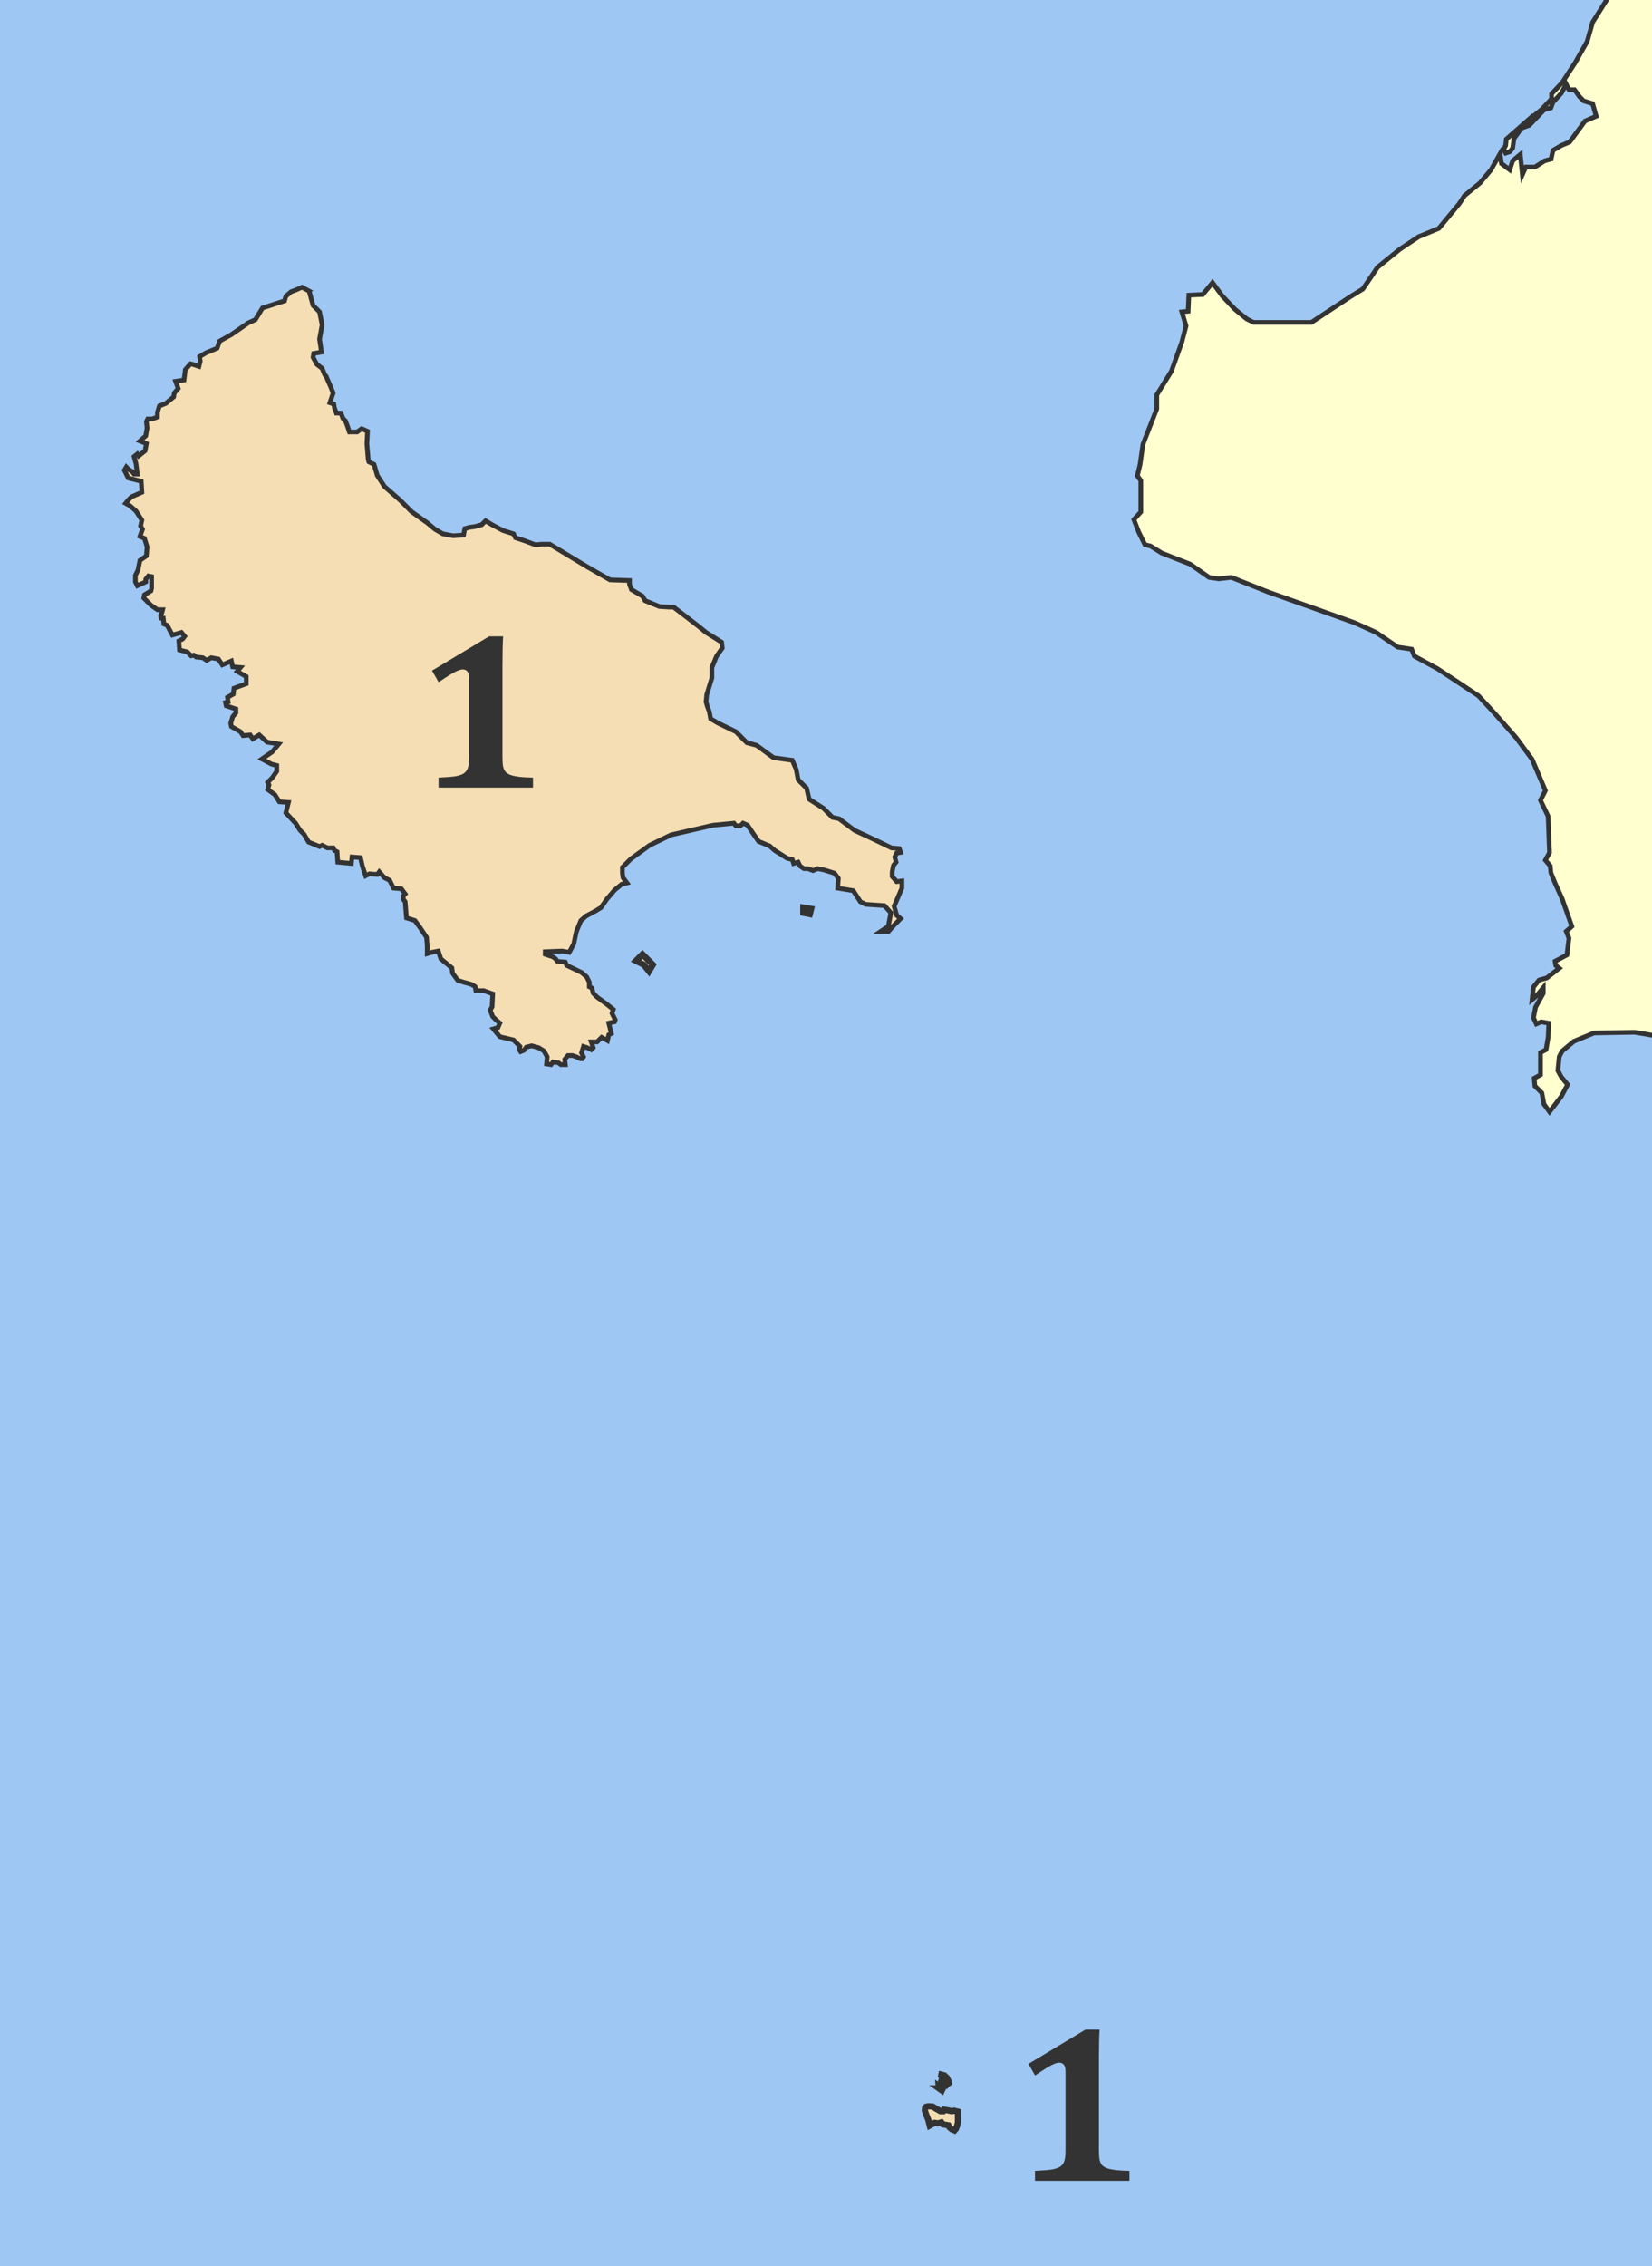 <?xml version="1.0" encoding="UTF-8" standalone="no"?>
<!-- Created with Inkscape (http://www.inkscape.org/) -->

<svg
     xmlns:dc="http://purl.org/dc/elements/1.1/"
     xmlns:cc="http://creativecommons.org/ns#"
     xmlns:rdf="http://www.w3.org/1999/02/22-rdf-syntax-ns#"
     xmlns:svg="http://www.w3.org/2000/svg"
     xmlns="http://www.w3.org/2000/svg"
     xmlns:sodipodi="http://sodipodi.sourceforge.net/DTD/sodipodi-0.dtd"
     xmlns:inkscape="http://www.inkscape.org/namespaces/inkscape"
     id="svg2"
     version="1.1"
     inkscape:version="0.48.2 r9819"
     width="1061.417"
     height="1455.156"
     xml:space="preserve"
     sodipodi:docname="2011_Dimi_Zakynthou.svg"><rect width="100%" height="100%" fill="#808080" stroke="none"/><defs
         id="defs6"><inkscape:perspective
             sodipodi:type="inkscape:persp3d"
             inkscape:vp_x="0 : 0.5 : 1"
             inkscape:vp_y="0 : 1000 : 0"
             inkscape:vp_z="1 : 0.5 : 1"
             inkscape:persp3d-origin="0.5 : 0.33333333 : 1"
             id="perspective10" /><inkscape:perspective
             id="perspective2850"
             inkscape:persp3d-origin="0.5 : 0.33333333 : 1"
             inkscape:vp_z="1 : 0.5 : 1"
             inkscape:vp_y="0 : 1000 : 0"
             inkscape:vp_x="0 : 0.5 : 1"
             sodipodi:type="inkscape:persp3d" /><inkscape:perspective
             id="perspective3831"
             inkscape:persp3d-origin="0.5 : 0.33333333 : 1"
             inkscape:vp_z="1 : 0.5 : 1"
             inkscape:vp_y="0 : 1000 : 0"
             inkscape:vp_x="0 : 0.5 : 1"
             sodipodi:type="inkscape:persp3d" /><inkscape:perspective
             id="perspective3877"
             inkscape:persp3d-origin="0.5 : 0.33333333 : 1"
             inkscape:vp_z="1 : 0.5 : 1"
             inkscape:vp_y="0 : 1000 : 0"
             inkscape:vp_x="0 : 0.5 : 1"
             sodipodi:type="inkscape:persp3d" /><inkscape:perspective
             id="perspective3062"
             inkscape:persp3d-origin="0.5 : 0.33333333 : 1"
             inkscape:vp_z="1 : 0.5 : 1"
             inkscape:vp_y="0 : 1000 : 0"
             inkscape:vp_x="0 : 0.5 : 1"
             sodipodi:type="inkscape:persp3d" /><inkscape:perspective
             id="perspective3088"
             inkscape:persp3d-origin="0.5 : 0.33333333 : 1"
             inkscape:vp_z="1 : 0.5 : 1"
             inkscape:vp_y="0 : 1000 : 0"
             inkscape:vp_x="0 : 0.5 : 1"
             sodipodi:type="inkscape:persp3d" /></defs><sodipodi:namedview
         pagecolor="#ffffff"
         bordercolor="#666666"
         borderopacity="1"
         objecttolerance="10"
         gridtolerance="10"
         guidetolerance="10"
         inkscape:pageopacity="0"
         inkscape:pageshadow="2"
         inkscape:window-width="1858"
         inkscape:window-height="1058"
         id="namedview4"
         showgrid="false"
         inkscape:zoom="0.59"
         inkscape:cx="626.72784"
         inkscape:cy="738.12495"
         inkscape:window-x="1974"
         inkscape:window-y="47"
         inkscape:window-maximized="1"
         inkscape:current-layer="g12" /><g
         id="g12"
         inkscape:groupmode="layer"
         inkscape:label="ZakyRund"
         transform="matrix(1.25,0,0,-1.25,1930.112,624.382)"><path
             id="path36"
             style="fill:#9ec7f3;fill-opacity:1;stroke:none"
             d="m -694.956,-664.619 c 0,0 -849.133,0 -849.133,0 0,0 0,1164.124 0,1164.124 0,0 849.133,0 849.133,0 0,0 0,-1164.124 0,-1164.124 z" /><path
             style="color:#000000;fill:#ffffd0;fill-opacity:1;stroke:#333333;stroke-width:3;stroke-linecap:butt;stroke-linejoin:miter;stroke-miterlimit:4;stroke-opacity:1;stroke-dasharray:none;stroke-dashoffset:0;marker:none;visibility:visible;display:inline;overflow:visible"
             d="M 1066.188 -77.719 L 1060.875 -76.156 L 1057.281 -68.062 L 1053.75 -58.281 L 1053.75 -49.312 L 1051.031 -37.25 L 1042.125 -20.688 L 1037.625 -8.562 L 1023.281 14.25 L 1019.688 26.75 L 1012.094 40.156 L 1003.625 53.156 L 996.875 60.281 L 996.875 63.438 L 990.625 70.156 L 983.062 76.406 L 983.062 75.969 L 967.812 89.344 L 967.375 93.406 L 966.062 96.094 L 967.375 98.312 L 970.031 97.438 L 971.875 95.156 L 972.75 88.906 L 977.688 82.219 L 982.594 80.438 L 991.969 70.594 L 996.438 69.25 L 997.781 65.656 L 1003.156 59.844 L 1006.281 54.062 L 1008.062 57.625 L 1011.656 57.625 L 1014.812 62.062 L 1017.469 64.781 L 1023.281 66.562 L 1025.562 74.625 L 1018.375 77.719 L 1008.5 91.188 L 1003.156 93.406 L 997.781 96.562 L 996.562 102.125 L 996.562 102.156 L 992.469 103.25 L 986.156 107.281 L 980.344 107.281 L 978.125 112.156 L 976.781 99.219 L 976.781 99.188 L 971.875 103.25 L 970.031 109.062 L 964.656 105 L 963.781 98.75 L 957.969 109.062 L 950.844 117.531 L 940.969 125.594 L 940.969 125.625 L 937.438 130.969 L 924.438 146.656 L 911.469 152 L 899.406 160.031 L 885.062 171.656 L 875.656 185.562 L 867.625 190.5 L 845.656 205 L 842.562 207.031 L 805.469 207.031 L 801 204.781 L 793.344 198.5 L 785.312 190.031 L 779.062 181.531 L 772.812 189.094 L 763.844 189.531 L 763.406 199.844 L 759.375 200.281 L 762.062 209.25 L 759.375 219.531 L 759.375 219.562 L 752.656 238.312 L 743.25 253.531 L 743.25 262.5 L 734.344 285.312 L 732.5 298.25 L 730.75 305.469 L 732.969 308.562 L 732.969 328.719 L 732.562 329.156 L 728.531 333.625 L 731.625 341.656 L 735.656 349.75 L 739.281 350.625 L 746.406 355.094 L 764.719 362.25 L 776.812 370.719 L 783.062 371.656 L 791.125 370.719 L 814.812 380.125 L 848.812 392.188 L 870.281 399.844 L 884.188 406.094 L 898.031 415.5 L 907 416.844 L 907.219 417.438 L 908.75 421.312 L 923.531 429.344 L 935.219 437.031 L 949.938 446.781 L 960.25 457.969 L 974.094 473.625 L 984.375 487.531 L 992.906 507.625 L 989.75 513.875 L 994.688 524.156 L 995.344 542.219 L 995.562 547.406 L 992.906 552.344 L 996 555.938 L 996.438 560.406 L 999.156 567.125 L 1003.625 576.969 L 1009.906 594.844 L 1006.312 598 L 1008.062 602.438 L 1006.75 613.156 L 999.156 617.219 L 999.594 619.938 L 1001.812 621.688 L 993.781 627.938 L 988.875 629.281 L 985.25 633.75 L 984.375 641.844 L 987.094 639.562 L 991.531 634.219 L 991.531 637.812 L 986.594 646.719 L 985.25 653.469 L 987.094 657.469 L 990.188 656.125 L 995.125 657 L 994.688 665.969 L 993.344 674 L 989.75 675.844 L 989.75 690.125 L 985.719 692.375 L 986.156 697.312 L 990.625 701.75 L 991.969 708.938 L 995.562 713.875 L 998.719 709.812 L 1003.156 704 L 1007.188 696.438 L 1003.156 691.5 L 1000.938 687.469 L 1001.812 678.5 L 1003.656 674.938 L 1011.219 668.625 L 1024.188 663.281 L 1050.125 662.812 L 1055.938 663.75 L 1068.469 665.969 L 1081.031 671.781 L 1085.906 672.688 L 1102.938 682.531 L 1109.656 689.219 L 1115.469 693.719 L 1128.406 698.188 L 1133.781 702.25 L 1139.594 709.375 L 1145.406 714.312 L 1154.812 727.688 L 1166.438 738.438 L 1177.625 750.5 L 1179.875 750.062 L 1179.906 750.062 L 1180.781 747.406 L 1183.875 748.281 L 1183.438 750.938 L 1180.781 753.219 L 1182.312 754.594 L 1184.312 756.312 L 1192.844 764.844 L 1205.781 775.594 L 1222.781 785.438 L 1238 794.344 L 1245.594 795.219 L 1258.156 801.531 L 1267.5 810 L 1272.875 816.281 L 1277.812 818.531 L 1285.781 825.219 L 1292.875 818.531 L 1297.281 822.094 L 1313.406 839.062 L 1323.25 856.125 L 1325.969 859.656 L 1337.594 869.531 L 1347.406 874.875 L 1356.344 873.125 L 1357.25 865.031 L 1345.625 857.906 L 1350.094 854.281 L 1350.094 843.562 L 1339.375 826.562 L 1321.5 807.781 L 1321.5 800.594 L 1325.031 796.188 L 1334.875 792.562 L 1334.875 782.719 L 1325.031 771.969 L 1317.875 756.75 L 1334 748.719 L 1344.719 742.469 L 1345.625 723.656 L 1351 715.625 L 1364.438 707.594 L 1367.094 702.25 L 1360.844 695.031 L 1351.875 703.125 L 1340.25 706.656 L 1327.75 703.125 L 1317.875 695.938 L 1315.938 695.938 L 1316.125 689.656 L 1313.406 684.312 L 1312.531 675.375 L 1301.781 662.812 L 1304.5 656.562 L 1300.906 652.094 L 1301.781 644.062 L 1306.281 623.188 L 1307.156 619.938 L 1300.906 615.438 L 1298.25 607.344 L 1306.25 608.312 L 1318.781 613.625 L 1334 618.094 L 1334.875 609.188 L 1340.25 603.812 L 1347.406 602.938 L 1363.5 604.688 L 1371.594 597.562 L 1372.469 589.469 L 1366.219 589.469 L 1358.125 585 L 1359.969 579.625 L 1366.219 572.5 L 1376.938 562.625 L 1362.625 553.719 L 1362.625 551 L 1369.812 541.156 L 1380.5 536.719 L 1386.812 538.5 L 1410.938 541.156 L 1416.312 536.719 L 1423.438 534 L 1429.719 531.344 L 1437.781 513.438 L 1445.812 505.406 L 1459.25 508.938 L 1464.625 502.688 L 1476.25 500.031 L 1486.125 502.688 L 1495.906 505.406 L 1503.094 500.906 L 1517.375 484.812 L 1510.25 473.188 L 1508.469 459.781 L 1500.406 452.594 L 1490.531 453.469 L 1483.406 443.688 L 1474.5 440.062 L 1472.562 440.25 L 1474.375 436.688 L 1473.531 433.812 L 1463.75 418.594 L 1469.125 411.469 L 1467.281 392.625 L 1469.125 373.875 L 1431.531 347.906 L 1429.688 338.062 L 1426.156 322.875 L 1406.469 309.438 L 1405.562 297.812 L 1393.938 292.438 L 1384.094 276.344 L 1392.625 267.875 L 1390.469 264.5 L 1377.844 261.281 L 1367.094 258.125 L 1364.562 250.531 L 1360.719 242.969 L 1353.156 241.062 L 1343.688 242.969 L 1339.875 244.844 L 1336.094 249.281 L 1328.469 241.688 L 1325.969 241.688 L 1319.594 246.781 L 1317.438 246.625 L 1310.125 246.125 L 1300.688 244.219 L 1285.438 240.406 L 1270.281 241.094 L 1262.031 239.156 L 1257 234.719 L 1254.438 226.531 L 1256.375 218.938 L 1258.281 212.562 L 1257 205 L 1252.562 198.062 L 1245 193.625 L 1233.594 186.656 L 1214.594 175.938 L 1210.844 166.406 L 1210.844 159.438 L 1203.844 157.562 L 1190.562 148.094 L 1186.156 141.719 L 1184.875 136.062 L 1192.469 134.125 L 1200.031 131.656 L 1207 125.281 L 1214 118.375 L 1214 118.344 L 1212.094 106.969 L 1206.406 99.969 L 1198.812 93 L 1201.969 84.156 L 1200.031 81.656 L 1200.031 72.812 L 1202.594 66.438 L 1207 62.688 L 1207 62.656 L 1208.906 58.25 L 1197.562 57.594 L 1188.688 57.594 L 1182.312 56.969 L 1176 53.156 L 1170.969 46.219 L 1166.562 38 L 1166.562 37.969 L 1155.156 32.938 L 1150.094 25.375 L 1145.031 15.844 L 1145 15.844 L 1138.031 8.875 L 1128.562 3.844 L 1121.594 -3.156 L 1108.312 -8.844 L 1102.625 -17.688 L 1102.625 -17.719 L 1084.906 -31 L 1086.844 -45.5 L 1087.438 -56.906 L 1077.969 -68.281 L 1077.969 -68.312 L 1066.188 -77.719 z M 1100.5 268.312 L 1076.312 270.094 L 1076.75 270.031 L 1100.5 268.312 z M 1265.625 406.406 L 1283.906 410.562 L 1265.625 406.438 L 1265.625 406.406 z "
             transform="matrix(0.8,0,0,-0.8,-1544.089,499.506)"
             id="path2816" /><path
             id="path16"
             style="fill:#f5deb3;stroke:#333333;stroke-width:2.4;stroke-linecap:butt;stroke-linejoin:miter;stroke-miterlimit:4;stroke-opacity:1;stroke-dasharray:none;fill-opacity:1"
             d="m -1385.174,349.96 c 0,0 2,-7.333 2,-7.333 0,0 3.333,-3.333 3.333,-3.333 0,0 1.333,-6.667 1.333,-6.667 0,0 -1.333,-7.333 -1.333,-7.333 0,0 1,-6.667 1,-6.667 0,0 -4,-0.666 -4,-0.666 0,0 -0.334,-2 -0.334,-2 0,0 2,-3.667 2,-3.667 0,0 2.667,-2 2.667,-2 0,0 1.333,-3.333 1.333,-3.333 0,0 0.667,-0.666 0.667,-0.666 0,0 2.333,-5.333 2.333,-5.333 0,0 1.333,-3.333 1.333,-3.333 0,0 -1,-3 -1,-3 0,0 -0.666,-2 -0.666,-2 0,0 2,-0.666 2,-0.666 0,0 0.333,-2 0.333,-2 0,0 1,-2.667 1,-2.667 0,0 2.333,0 2.333,0 0,0 1,-2.667 1,-2.667 0,0 1.333,-1.333 1.333,-1.333 0,0 1,-2.667 1,-2.667 0,0 1,-3 1,-3 0,0 4,0 4,0 0,0 2.333,1.667 2.333,1.667 0,0 3,-1.333 3,-1.333 0,0 -0.333,-6.333 -0.333,-6.333 0,0 0.666,-8 0.666,-8 0,0 0.334,-1.333 0.334,-1.333 0,0 2.667,-1.333 2.667,-1.333 0,0 1.667,-5.667 1.667,-5.667 0,0 3.667,-5.667 3.667,-5.667 0,0 8,-7 8,-7 0,0 6,-6 6,-6 0,0 8,-5.667 8,-5.667 0,0 4,-3.333 4,-3.333 0,0 4,-2.333 4,-2.333 0,0 5.333,-1 5.333,-1 0,0 5.333,0.333 5.333,0.333 0,0 0.666,3.333 0.666,3.333 0,0 2.333,0.666 2.333,0.666 0,0 2.667,0.334 2.667,0.334 0,0 3.667,1 3.667,1 0,0 2,2 2,2 0,0 3.333,-2 3.333,-2 0,0 5.667,-3 5.667,-3 0,0 5.333,-1.667 5.333,-1.667 0,0 1,-2 1,-2 0,0 5,-1.667 5,-1.667 0,0 5.333,-2 5.333,-2 0,0 3,0.334 3,0.334 0,0 4.333,0 4.333,0 0,0 19.333,-11.666 19.333,-11.666 0,0 11.667,-6.667 11.667,-6.667 0,0 10,-0.333 10,-0.333 0,0 0,-2 0,-2 0,0 1,-2.667 1,-2.667 0,0 5.667,-3.333 5.667,-3.333 0,0 1.333,-2.333 1.333,-2.333 0,0 7.333,-3 7.333,-3 0,0 5.333,-0.334 5.333,-0.334 0,0 2,0 2,0 0,0 5.667,-4.333 5.667,-4.333 0,0 7.333,-5.667 7.333,-5.667 0,0 3.667,-3 3.667,-3 0,0 8,-5 8,-5 0,0 0.334,-3 0.334,-3 0,0 -3,-4.333 -3,-4.333 0,0 -2.333,-5.667 -2.333,-5.667 0,0 0,-5.333 0,-5.333 0,0 -2.667,-8.667 -2.667,-8.667 0,0 -0.334,-3.667 -0.334,-3.667 0,0 0.667,-2.333 0.667,-2.333 0,0 1,-2.667 1,-2.667 0,0 0.666,-3.667 0.666,-3.667 0,0 4,-2.333 4,-2.333 0,0 9,-4.333 9,-4.333 0,0 5.667,-5.667 5.667,-5.667 0,0 5,-1.333 5,-1.333 0,0 8.667,-6.333 8.667,-6.333 0,0 9.666,-1.333 9.666,-1.333 0,0 2,-4.667 2,-4.667 0,0 1,-5.333 1,-5.333 0,0 4.333,-4.333 4.333,-4.333 0,0 1.333,-5.667 1.333,-5.667 0,0 7.333,-4.667 7.333,-4.667 0,0 4.667,-4.667 4.667,-4.667 0,0 3.333,-0.666 3.333,-0.666 0,0 8,-6 8,-6 0,0 10,-4.667 10,-4.667 0,0 9,-4.333 9,-4.333 0,0 4,-0.334 4,-0.334 0,0 0.667,-2 0.667,-2 0,0 -2,-0.333 -2,-0.333 0,0 -1,-2 -1,-2 0,0 0.666,-2.667 0.666,-2.667 0,0 -1.333,-1.667 -1.333,-1.667 0,0 -0.667,-3.333 -0.667,-3.333 0,0 0,-2.333 0,-2.333 0,0 2.334,-2.667 2.334,-2.667 0,0 2.666,0.334 2.666,0.334 0,0 0,-3.667 0,-3.667 0,0 -4,-9.334 -4,-9.334 0,0 1.334,-4.667 1.334,-4.667 0,0 2,-1.667 2,-1.667 0,0 -3.334,-3.333 -3.334,-3.333 0,0 -3,-3.334 -3,-3.334 0,0 -4,0 -4,0 0,0 4,2.667 4,2.667 0,0 1.334,7 1.334,7 0,0 -3.334,3.667 -3.334,3.667 0,0 -9.666,0.666 -9.666,0.666 0,0 -2.667,1.333 -2.667,1.333 0,0 -3.667,5.667 -3.667,5.667 0,0 -8,1.333 -8,1.333 0,0 0.333,5 0.333,5 0,0 -2,2.667 -2,2.667 0,0 -5.333,1.667 -5.333,1.667 0,0 -3.333,0.667 -3.333,0.667 0,0 -2.333,-1 -2.333,-1 0,0 -2.667,1 -2.667,1 0,0 -2,0 -2,0 0,0 -2,1.333 -2,1.333 0,0 -1,2 -1,2 0,0 -2.333,-0.666 -2.333,-0.666 0,0 -0.666,2 -0.666,2 0,0 -2.667,0.666 -2.667,0.666 0,0 -6.333,4 -6.333,4 0,0 -2.667,2.333 -2.667,2.333 0,0 -5.667,2.333 -5.667,2.333 0,0 -3,4.333 -3,4.333 0,0 -2.667,4 -2.667,4 0,0 -2.333,1 -2.333,1 0,0 -1.333,-1.333 -1.333,-1.333 0,0 -2.333,0 -2.333,0 0,0 -1,1.333 -1,1.333 0,0 -10.666,-1 -10.666,-1 0,0 -21.667,-5 -21.667,-5 0,0 -11,-5.333 -11,-5.333 0,0 -9.666,-7 -9.666,-7 0,0 -4.333,-4.333 -4.333,-4.333 0,0 0,-3 0,-3 0,0 0.334,-2.333 0.334,-2.333 0,0 2,-2.667 2,-2.667 0,0 -2.667,-0.666 -2.667,-0.666 0,0 -3.667,-3 -3.667,-3 0,0 -4,-4.667 -4,-4.667 0,0 -3,-4.333 -3,-4.333 0,0 -2.667,-1.667 -2.667,-1.667 0,0 -5,-2.667 -5,-2.667 0,0 -2.667,-2.333 -2.667,-2.333 0,0 -2.333,-5.667 -2.333,-5.667 0,0 -1.333,-6.333 -1.333,-6.333 0,0 -2.333,-4.333 -2.333,-4.333 0,0 -3.667,0.666 -3.667,0.666 0,0 -8.666,-0.333 -8.666,-0.333 0,0 0,-1.333 0,-1.333 0,0 4,-1.334 4,-1.334 0,0 1.333,-1 1.333,-1 0,0 1,-1.333 1,-1.333 0,0 4,-0.333 4,-0.333 0,0 0.666,-1.667 0.666,-1.667 0,0 7.667,-3.667 7.667,-3.667 0,0 2.667,-2.333 2.667,-2.333 0,0 1.333,-2.667 1.333,-2.667 0,0 0,-2.333 0,-2.333 0,0 1.333,-0.667 1.333,-0.667 0,0 0.666,-2.666 0.666,-2.666 0,0 2,-2 2,-2 0,0 5,-3.667 5,-3.667 0,0 3.333,-2.667 3.333,-2.667 0,0 -0.666,-2 -0.666,-2 0,0 1.667,-3.333 1.667,-3.333 0,0 -0.334,-1 -0.334,-1 0,0 -3,-0.667 -3,-0.667 0,0 1.333,-5.333 1.333,-5.333 0,0 -1.333,-0.667 -1.333,-0.667 0,0 -0.666,-3 -0.666,-3 0,0 -3,1.667 -3,1.667 0,0 -2.333,-2.333 -2.333,-2.333 0,0 -3,0 -3,0 0,0 1,-3 1,-3 0,0 -1,-1 -1,-1 0,0 -2,1 -2,1 0,0 -2,0.666 -2,0.666 0,0 -1,-3.333 -1,-3.333 0,0 1,-2 1,-2 0,0 -0.666,-1 -0.666,-1 0,0 -1,0 -1,0 0,0 -2,1 -2,1 0,0 -2,0.667 -2,0.667 0,0 -2.333,0 -2.333,0 0,0 -1.667,-2 -1.667,-2 0,0 0.334,-2.667 0.334,-2.667 0,0 -2.333,0 -2.333,0 0,0 -1.333,1 -1.333,1 0,0 -2.667,0.333 -2.667,0.333 0,0 -1,-1.333 -1,-1.333 0,0 -2.333,0.333 -2.333,0.333 0,0 0.334,3.667 0.334,3.667 0,0 -1.667,3 -1.667,3 0,0 -2.667,1.667 -2.667,1.667 0,0 -3.667,1 -3.667,1 0,0 -2.667,-0.667 -2.667,-0.667 0,0 -1.333,-1.667 -1.333,-1.667 0,0 -1.667,-0.666 -1.667,-0.666 0,0 -0.667,1 -0.667,1 0,0 0.334,1.666 0.334,1.666 0,0 -1.333,1.334 -1.333,1.334 0,0 -2,2 -2,2 0,0 -7,1.666 -7,1.666 0,0 -3.333,4 -3.333,4 0,0 2.333,0.667 2.333,0.667 0,0 1,2.333 1,2.333 0,0 -2,1.667 -2,1.667 0,0 -1.667,1.667 -1.667,1.667 0,0 -1.333,3.333 -1.333,3.333 0,0 1,1.667 1,1.667 0,0 0.334,6.666 0.334,6.666 0,0 -4.667,1.667 -4.667,1.667 0,0 -4,0 -4,0 0,0 -0.334,2 -0.334,2 0,0 -1.333,0.999 -2.333,1.333 -1,0.334 -3.667,1 -3.667,1 0,0 -3,1 -3,1 0,0 -2.667,3.667 -2.667,3.667 0,0 -0.334,2.667 -0.334,2.667 0,0 -5.667,4.666 -5.667,4.666 0,0 -1.333,4 -1.333,4 0,0 -3.333,-0.666 -3.333,-0.666 0,0 -2.333,-0.667 -2.333,-0.667 0,0 0,4 0,4 0,0 -0.334,4.333 -0.334,4.333 0,0 -3.333,5 -3.333,5 0,0 -2.667,3.667 -2.667,3.667 0,0 -4.333,1.333 -4.333,1.333 0,0 -0.666,8.334 -0.666,8.334 0,0 -1,1.333 -1,1.333 0,0 0,1.667 0,1.667 0,0 1,1 1,1 0,0 -2,2.667 -2,2.667 0,0 -4,0.334 -4,0.334 0,0 -2,4 -2,4 0,0 -2.667,1.333 -2.667,1.333 0,0 -2.667,3 -2.667,3 0,0 -1,-1.333 -1,-1.333 0,0 -4,0.333 -4,0.333 0,0 -2,-1 -2,-1 0,0 -1.667,5 -1.667,5 0,0 -1,4.333 -1,4.333 0,0 -4.333,0.334 -4.333,0.334 0,0 -0.333,-3.333 -0.333,-3.333 0,0 -7,0.666 -7,0.666 0,0 -0.334,5.333 -0.334,5.333 0,0 -1.333,0.666 -1.333,0.666 0,0 -0.666,1.333 -0.666,1.333 0,0 -3,0 -3,0 0,0 -2.667,1.333 -2.667,1.333 0,0 -1.333,-0.667 -1.333,-0.667 0,0 -5.667,2.333 -5.667,2.333 0,0 -2.333,4 -2.333,4 0,0 -2,2 -2,2 0,0 -2.333,3.667 -2.333,3.667 0,0 -5,5.333 -5,5.333 0,0 1.333,5.333 1.333,5.333 0,0 -4.667,0.333 -4.667,0.333 0,0 -2.333,3.667 -2.333,3.667 0,0 -3.667,2.667 -3.667,2.667 0,0 0.666,2.333 0.666,2.333 0,0 -0.666,1.333 -0.666,1.333 0,0 2.333,2.333 2.333,2.333 0,0 2.333,3.333 2.333,3.333 0,0 0,3 0,3 0,0 -2.667,0.666 -2.667,0.666 0,0 -5,2.667 -5,2.667 0,0 5.333,3.667 5.333,3.667 0,0 3.333,4 3.333,4 0,0 -6,1 -6,1 0,0 -4,3.667 -4,3.667 0,0 -3.333,-2 -3.333,-2 0,0 -1.333,2 -1.333,2 0,0 -3.667,-0.334 -3.667,-0.334 0,0 -1.333,2 -1.333,2 0,0 -4.667,2.667 -4.667,2.667 0,0 -0.333,1.667 -0.333,1.667 0,0 1,3.333 1,3.333 0,0 1.667,2 1.667,2 0,0 0,2 0,2 0,0 -5,1.667 -5,1.667 0,0 -0.334,1.667 -0.334,1.667 0,0 1.333,0.334 1.333,0.334 0,0 -0.334,2.333 -0.334,2.333 0,0 3,1.667 3,1.667 0,0 0.334,3 0.334,3 0,0 6.333,2.333 6.333,2.333 0,0 0,3.667 0,3.667 0,0 -4.667,2.667 -4.667,2.667 0,0 1.667,2 1.667,2 0,0 -4,0.334 -4,0.334 0,0 -0.667,3 -0.667,3 0,0 -4.667,-2 -4.667,-2 0,0 -2,3 -2,3 0,0 -3.667,0.666 -3.667,0.666 0,0 -2.333,-1.333 -2.333,-1.333 0,0 -2,1.333 -2,1.333 0,0 -3.333,0.334 -3.333,0.334 0,0 -1.333,1 -1.333,1 0,0 -1.333,-0.334 -1.333,-0.334 0,0 -2,2 -2,2 0,0 -4,1 -4,1 0,0 -0.334,4.667 -0.334,4.667 0,0 2,1 2,1 0,0 1,1.333 1,1.333 0,0 -1.667,2 -1.667,2 0,0 -4.667,-1.333 -4.667,-1.333 0,0 -2.667,5 -2.667,5 0,0 -1.667,0.666 -1.667,0.666 0,0 -0.334,3 -0.334,3 0,0 -1,0 -1,0 0,0 -0.333,1 -0.333,1 0,0 0.666,2 0.666,2 0,0 0.334,1.333 0.334,1.333 0,0 -2.667,0 -2.667,0 0,0 -3.333,2.333 -3.333,2.333 0,0 -3.667,3.667 -3.667,3.667 0,0 0.334,1.667 0.334,1.667 0,0 1.667,1 1.667,1 0,0 1.667,1 1.667,1 0,0 0.333,1.333 0.333,1.333 0,0 0,6 0,6 0,0 -1.667,0.333 -1.667,0.333 0,0 -1.333,-1.667 -1.333,-1.667 0,0 0,-1.333 0,-1.333 0,0 -4.333,-2 -4.333,-2 0,0 -1,2 -1,2 0,0 0,3.333 0,3.333 0,0 1.333,2.667 1.333,2.667 0,0 1,5 1,5 0,0 3.333,2.333 3.333,2.333 0,0 0.334,4.667 0.334,4.667 0,0 -1.333,4.333 -1.333,4.333 0,0 -2.333,1 -2.333,1 0,0 1.333,3.667 1.333,3.667 0,0 -1,1.667 -1,1.667 0,0 0.666,3 0.666,3 0,0 -3,4.667 -3,4.667 0,0 -3,2.667 -3,2.667 0,0 -2.333,1.333 -2.333,1.333 0,0 1.333,1.667 1.333,1.667 0,0 1.667,1.667 1.667,1.667 0,0 5.333,2.333 5.333,2.333 0,0 -0.333,5.667 -0.333,5.667 0,0 -6.667,1.667 -6.667,1.667 0,0 -2,4 -2,4 0,0 1,1.667 1,1.667 0,0 1.333,-1.333 1.333,-1.333 0,0 1.667,-1 1.667,-1 0,0 1,-1.333 1,-1.333 0,0 1.667,0 1.667,0 0,0 -0.667,5.333 -0.667,5.333 0,0 -1,3.667 -1,3.667 0,0 1.667,1.333 1.667,1.333 0,0 0.666,-1 0.666,-1 0,0 3.333,2.667 3.333,2.667 0,0 0.666,3.667 0.666,3.667 0,0 -3.333,1.333 -3.333,1.333 0,0 3,2.667 3,2.667 0,0 0.667,4 0.667,4 0,0 -0.334,3.333 -0.334,3.333 0,0 0.666,1.333 0.666,1.333 0,0 2.333,0 2.333,0 0,0 2.667,1 2.667,1 0,0 0,2.333 0,2.333 0,0 1,3.333 1,3.333 0,0 3.333,1.333 3.333,1.333 0,0 4,3.333 4,3.333 0,0 0.334,2 0.334,2 0,0 2,2.333 2,2.333 0,0 -1.333,3.667 -1.333,3.667 0,0 4.333,0.667 4.333,0.667 0,0 0.666,5.333 0.666,5.333 0,0 2.667,3 2.667,3 0,0 1.333,-0.333 1.333,-0.333 0,0 3,-1 3,-1 0,0 0.666,2.667 0.666,2.667 0,0 -0.333,2.333 -0.333,2.333 0,0 3.333,2 3.333,2 0,0 5.667,2.333 5.667,2.333 0,0 1.333,3.667 1.333,3.667 0,0 6,3.333 6,3.333 0,0 8.667,6 8.667,6 0,0 3.667,1.667 3.667,1.667 0,0 3.667,6 3.667,6 0,0 11.334,3.667 11.334,3.667 0,0 0.666,2.333 0.666,2.333 0,0 2.667,2.333 2.667,2.333 0,0 2.667,1 2.667,1 0,0 3,1.333 3,1.333 0,0 3.667,-2 3.667,-2 z" /><path
             inkscape:connector-curvature="0"
             id="path18"
             style="fill:#f5deb3;stroke:#333333;stroke-width:3.2;stroke-linecap:butt;stroke-linejoin:miter;stroke-miterlimit:4;stroke-opacity:1;stroke-dasharray:none;fill-opacity:1"
             d="m -1061.466,-573.257 c 0,0 1.5,-1.074 1.5,-1.074 0,0 0.5,1.074 0.5,1.074 0,0 0.375,1.301 0.375,1.301 0,0 1.125,0 1.125,0 0,0 0.625,0.75 0.625,0.75 0,0 1,0.75 1,0.75 0,0 -0.25,1 -0.25,1 0,0 -0.875,1.75 -0.875,1.75 0,0 -1.25,1.125 -1.25,1.125 0,0 -1.5,0.375 -1.5,0.375 0,0 -0.125,-0.625 -0.125,-0.625 0,0 0.625,-0.875 0.625,-0.875 0,0 -0.5,-1.625 -0.5,-1.625 0,0 1,-1.25 1,-1.25 0,0 -0.75,-1.625 -0.75,-1.625 0,0 -1.25,0 -1.25,0 0,0 -0.375,0.25 -0.375,0.25 0,0 0.125,-1.301 0.125,-1.301 z" /><path
             inkscape:connector-curvature="0"
             id="path20"
             style="fill:#f5deb3;stroke:#333333;stroke-width:3.2;stroke-linecap:butt;stroke-linejoin:miter;stroke-miterlimit:4;stroke-opacity:1;stroke-dasharray:none;fill-opacity:1"
             d="m -1066.966,-582.457 c 0,0 2.25,-0.125 2.25,-0.125 0,0 2,-1.25 2,-1.25 0,0 2,-1.125 2,-1.125 0,0 1.375,0 1.375,0 0,0 0.375,0.75 0.375,0.75 0,0 1.75,-0.25 1.75,-0.25 0,0 2.375,-0.5 2.375,-0.5 0,0 1.125,0.25 1.125,0.25 0,0 2,-0.5 2,-0.5 0,0 0,-5.5 0,-5.5 0,0 -0.375,-1.625 -0.375,-1.625 0,0 -0.625,-1.625 -0.625,-1.625 0,0 -0.75,-0.875 -0.75,-0.875 0,0 -1.5,0.625 -1.5,0.625 0,0 -1.125,1 -1.125,1 0,0 -0.5,1 -0.5,1 0,0 -2.875,0.5 -2.875,0.5 0,0 -0.75,1 -0.75,1 0,0 -1.625,-0.5 -1.625,-0.5 0,0 -1.875,0.25 -1.875,0.25 0,0 -2.5,-1.375 -2.5,-1.375 0,0 -0.75,3 -0.75,3 0,0 -1.125,2.75 -1.125,2.75 0,0 -0.625,2 -0.625,2 0,0 0.125,1.25 0.125,1.25 0,0 0.5,0.625 0.5,0.625 0,0 1.125,0.25 1.125,0.25 z" /><path
             inkscape:connector-curvature="0"
             id="path22"
             style="fill:#f5deb3;stroke:#333333;stroke-width:3.2;stroke-linecap:butt;stroke-linejoin:miter;stroke-miterlimit:4;stroke-opacity:1;stroke-dasharray:none;fill-opacity:1"
             d="m -1217.174,5.959 c 0,0 4,-2 4,-2 0,0 2.667,-3.333 2.667,-3.333 0,0 2,3.333 2,3.333 0,0 -2.667,2.667 -2.667,2.667 0,0 -2.667,2.667 -2.667,2.667 0,0 -3.333,-3.334 -3.333,-3.334 z" /><path
             inkscape:connector-curvature="0"
             id="path24"
             style="fill:#f5deb3;stroke:#333333;stroke-width:3.2;stroke-linecap:butt;stroke-linejoin:miter;stroke-miterlimit:4;stroke-opacity:1;stroke-dasharray:none;fill-opacity:1"
             d="m -1131.174,33.293 c 0,0 4,-0.667 4,-0.667 0,0 -0.667,-2.667 -0.667,-2.667 0,0 -3.333,0.666 -3.333,0.666 0,0 0,2.667 0,2.667 z" /><path
             style="font-size:144px;font-style:normal;font-variant:normal;font-weight:bold;font-stretch:normal;text-align:start;line-height:125%;writing-mode:lr-tb;text-anchor:start;fill:#333333;fill-opacity:1;stroke:none;display:inline;font-family:Cambria;-inkscape-font-specification:Cambria Bold"
             inkscape:connector-curvature="0"
             d="m -1285.824,110.634 c -1e-4,-2.175 0.112,-3.825 0.338,-4.95 0.262,-1.088 0.694,-1.988 1.294,-2.7 0.637,-0.675 1.538,-1.219 2.7,-1.631 1.163,-0.375 2.625,-0.675 4.388,-0.9 1.762,-0.188 4.088,-0.319 6.975,-0.394 l 0,-5.119 -48.544,0 0,5.119 c 4.162,0.188 7.125,0.431 8.887,0.731 1.8,0.338 3.169,0.825 4.106,1.463 0.938,0.637 1.613,1.537 2.025,2.7 0.45,1.162 0.675,3.056 0.675,5.681 l 0,40.669 c 0,1.537 -0.3,2.644 -0.9,3.319 -0.562,0.675 -1.35,1.012 -2.362,1.012 -0.938,-6e-5 -2.269,-0.431 -3.994,-1.294 -1.688,-0.863 -4.481,-2.625 -8.381,-5.287 l -3.431,5.962 29.363,17.606 7.2,0 c -0.225,-3.6 -0.338,-8.588 -0.338,-14.963 l 0,-47.025"
             id="path4113" /><path
             style="font-size:144px;font-style:normal;font-variant:normal;font-weight:bold;font-stretch:normal;text-align:start;line-height:125%;writing-mode:lr-tb;text-anchor:start;fill:#333333;fill-opacity:1;stroke:none;display:inline;font-family:Cambria;-inkscape-font-specification:Cambria Bold"
             inkscape:connector-curvature="0"
             d="m -979.248,-605.054 c -1e-4,-2.175 0.112,-3.825 0.338,-4.95 0.262,-1.088 0.694,-1.988 1.294,-2.7 0.637,-0.675 1.538,-1.219 2.7,-1.631 1.163,-0.375 2.625,-0.675 4.388,-0.9 1.762,-0.188 4.088,-0.319 6.975,-0.394 l 0,-5.119 -48.544,0 0,5.119 c 4.162,0.188 7.125,0.431 8.887,0.731 1.8,0.338 3.169,0.825 4.106,1.463 0.938,0.637 1.613,1.537 2.025,2.7 0.45,1.162 0.675,3.056 0.675,5.681 l 0,40.669 c 0,1.537 -0.3,2.644 -0.9,3.319 -0.562,0.675 -1.35,1.012 -2.362,1.012 -0.938,-6e-5 -2.269,-0.431 -3.994,-1.294 -1.688,-0.863 -4.481,-2.625 -8.381,-5.287 l -3.431,5.962 29.362,17.606 7.2,0 c -0.225,-3.6 -0.338,-8.588 -0.338,-14.963 l 0,-47.025"
             id="path4113-1" /></g></svg>